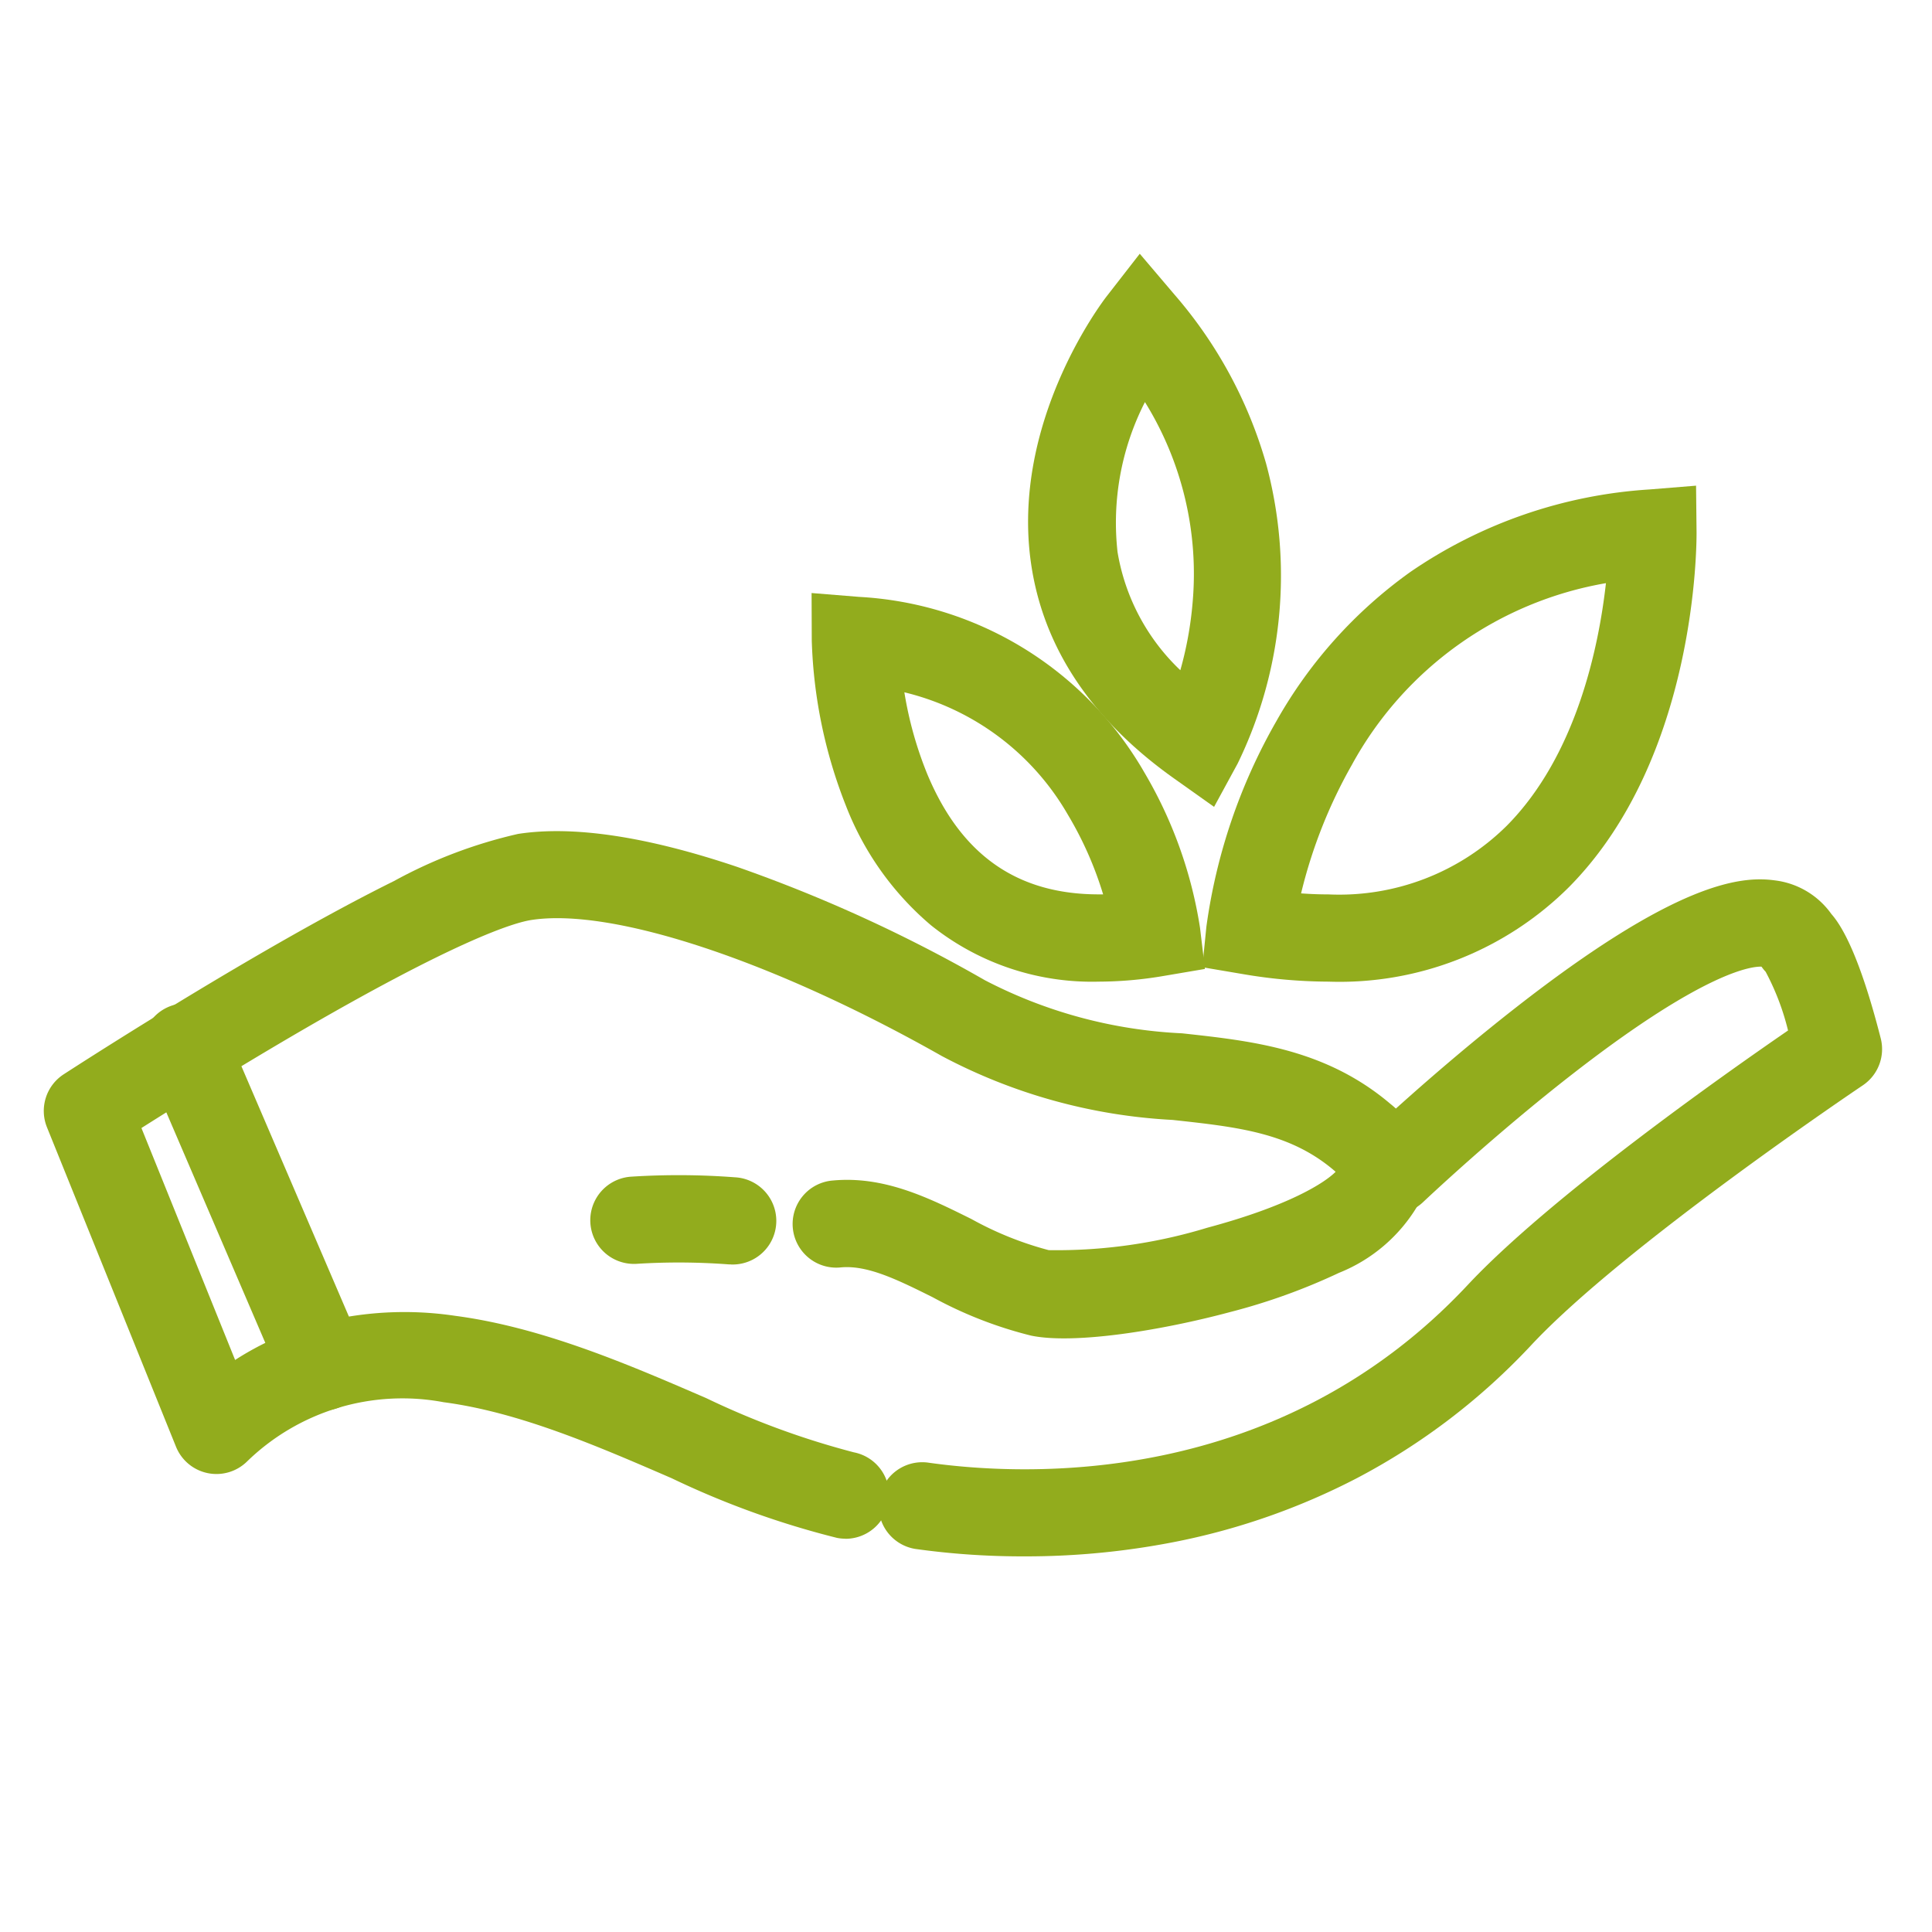 <svg xmlns="http://www.w3.org/2000/svg" xmlns:xlink="http://www.w3.org/1999/xlink" width="82" height="82" viewBox="0 0 82 82">
  <defs>
    <clipPath id="clip-path">
      <rect id="Rectangle_3730" data-name="Rectangle 3730" width="82" height="82" transform="translate(2707 2970)" fill="#fff"/>
    </clipPath>
  </defs>
  <g id="Mask_Group_13" data-name="Mask Group 13" transform="translate(-2707 -2970)" clip-path="url(#clip-path)">
    <g id="Group_14954" data-name="Group 14954" transform="translate(3.124 2.213)">
      <g id="noun-eco-1656471" transform="translate(2705.738 2978.559)">
        <path id="Path_37130" data-name="Path 37130" d="M81.525,326.679a1.852,1.852,0,0,1-1.7-1.122l-5.8-13.508a1.852,1.852,0,1,1,3.4-1.461l5.8,13.508a1.853,1.853,0,0,1-1.7,2.582Z" transform="translate(-69.674 -277.581)" fill="#92ac1d"/>
        <path id="Path_37131" data-name="Path 37131" d="M82.208,294.344a1.86,1.86,0,0,1-.356-.034,36.777,36.777,0,0,1-7.016-2.531c-3.185-1.38-6.479-2.806-9.683-3.228a9.458,9.458,0,0,0-8.359,2.532,1.852,1.852,0,0,1-3-.645l-5.476-13.557a1.852,1.852,0,0,1,.707-2.245c.036-.023,3.642-2.368,7.732-4.762,2.417-1.415,4.533-2.573,6.291-3.443a20.29,20.29,0,0,1,5.266-2c2.346-.362,5.475.11,9.3,1.4a62.641,62.641,0,0,1,10.513,4.81,20.134,20.134,0,0,0,8.367,2.253c3,.327,6.1.665,8.85,3a4.149,4.149,0,0,1,1.357,1.949,3.219,3.219,0,0,1-.21,2.371,6.828,6.828,0,0,1-3.332,2.845,26.016,26.016,0,0,1-4.621,1.665c-2.883.774-6.614,1.384-8.453,1a17.451,17.451,0,0,1-4.175-1.629c-1.479-.735-2.757-1.37-3.893-1.266a1.852,1.852,0,1,1-.339-3.688c2.182-.2,4.062.734,5.88,1.637a14.23,14.23,0,0,0,3.278,1.319,21.893,21.893,0,0,0,6.729-.951c3.484-.934,4.988-1.912,5.448-2.374l-.069-.061c-1.883-1.6-4.076-1.839-6.853-2.141a23.481,23.481,0,0,1-9.791-2.711c-7.136-4.04-13.974-6.307-17.422-5.775-.709.109-3.123.811-10.238,4.975-2.557,1.5-4.921,2.973-6.312,3.855l3.976,9.844A12.47,12.47,0,0,1,59.8,285.2a14.569,14.569,0,0,1,5.841-.316c3.718.489,7.413,2.089,10.672,3.5a34.608,34.608,0,0,0,6.251,2.294,1.852,1.852,0,0,1-.352,3.67Z" transform="translate(-48.187 -239.809)" fill="#92ac1d"/>
        <path id="Path_37132" data-name="Path 37132" d="M270.815,305.563a32.806,32.806,0,0,1-4.595-.316,1.852,1.852,0,0,1,.524-3.666c4.209.6,14.869,1.073,22.926-7.538,3.449-3.686,10.794-8.875,13.595-10.8a10.616,10.616,0,0,0-.951-2.493,1.853,1.853,0,0,1-.175-.216c-.4-.016-2.386.189-7.929,4.485-3.439,2.665-6.425,5.5-6.455,5.527a1.852,1.852,0,0,1-2.552-2.684c.122-.116,3.021-2.867,6.507-5.59,6.746-5.271,9.506-5.607,10.994-5.4a3.452,3.452,0,0,1,2.4,1.427c.441.5,1.193,1.746,2.094,5.274a1.852,1.852,0,0,1-.763,2c-.1.068-10.125,6.808-14.055,11.009a27.764,27.764,0,0,1-7.421,5.665,28.858,28.858,0,0,1-7.523,2.662A32.777,32.777,0,0,1,270.815,305.563Z" transform="translate(-229.237 -250.278)" fill="#92ac1d"/>
        <path id="Path_37133" data-name="Path 37133" d="M195.984,357.434q-.087,0-.175-.008a28.441,28.441,0,0,0-3.829-.017,1.852,1.852,0,0,1-.22-3.7,31.573,31.573,0,0,1,4.395.027,1.852,1.852,0,0,1-.171,3.7Z" transform="translate(-166.825 -314.54)" fill="#92ac1d"/>
        <path id="Path_37134" data-name="Path 37134" d="M355.027,196.47h0a21.941,21.941,0,0,1-3.648-.323l-1.706-.289.173-1.722a24.124,24.124,0,0,1,2.966-8.714,19.593,19.593,0,0,1,5.693-6.342,20.163,20.163,0,0,1,10.144-3.5l1.98-.161.021,1.987c0,.387.039,9.54-5.413,15.049A13.8,13.8,0,0,1,355.027,196.47Zm-1.162-3.746q.595.043,1.161.043h0a10.1,10.1,0,0,0,7.565-2.91c2.968-2.991,3.913-7.622,4.213-10.3a15.239,15.239,0,0,0-10.784,7.712A21.033,21.033,0,0,0,353.865,192.723Z" transform="translate(-300.505 -165.578)" fill="#92ac1d"/>
        <path id="Path_37135" data-name="Path 37135" d="M259.668,219.811a10.943,10.943,0,0,1-7.121-2.392,12.6,12.6,0,0,1-3.611-5.073,20.709,20.709,0,0,1-1.45-7.013l-.008-2.016,2.01.163a14.905,14.905,0,0,1,12.117,7.457,18.556,18.556,0,0,1,2.359,6.585l.209,1.75-1.738.295A16.613,16.613,0,0,1,259.668,219.811Zm-8.252-12.281a15.932,15.932,0,0,0,.981,3.493c1.435,3.421,3.813,5.084,7.272,5.084l.183,0a15.135,15.135,0,0,0-1.5-3.388A10.978,10.978,0,0,0,251.415,207.53Z" transform="translate(-214.894 -188.919)" fill="#92ac1d"/>
        <path id="Path_37136" data-name="Path 37136" d="M311.524,143.4l-1.7-1.207c-3.5-2.486-5.542-5.546-6.064-9.095-.886-6.03,3.043-11.158,3.21-11.374l1.4-1.8,1.474,1.734a18.864,18.864,0,0,1,3.887,7.168,18.227,18.227,0,0,1-1.207,12.737Zm-2.935-17.179a11.254,11.254,0,0,0-1.162,6.363,8.945,8.945,0,0,0,2.665,5.016,15.257,15.257,0,0,0,.521-2.871A13.821,13.821,0,0,0,308.589,126.218Z" transform="translate(-261.857 -119.926)" fill="#92ac1d"/>
      </g>
    </g>
  </g>
</svg>
